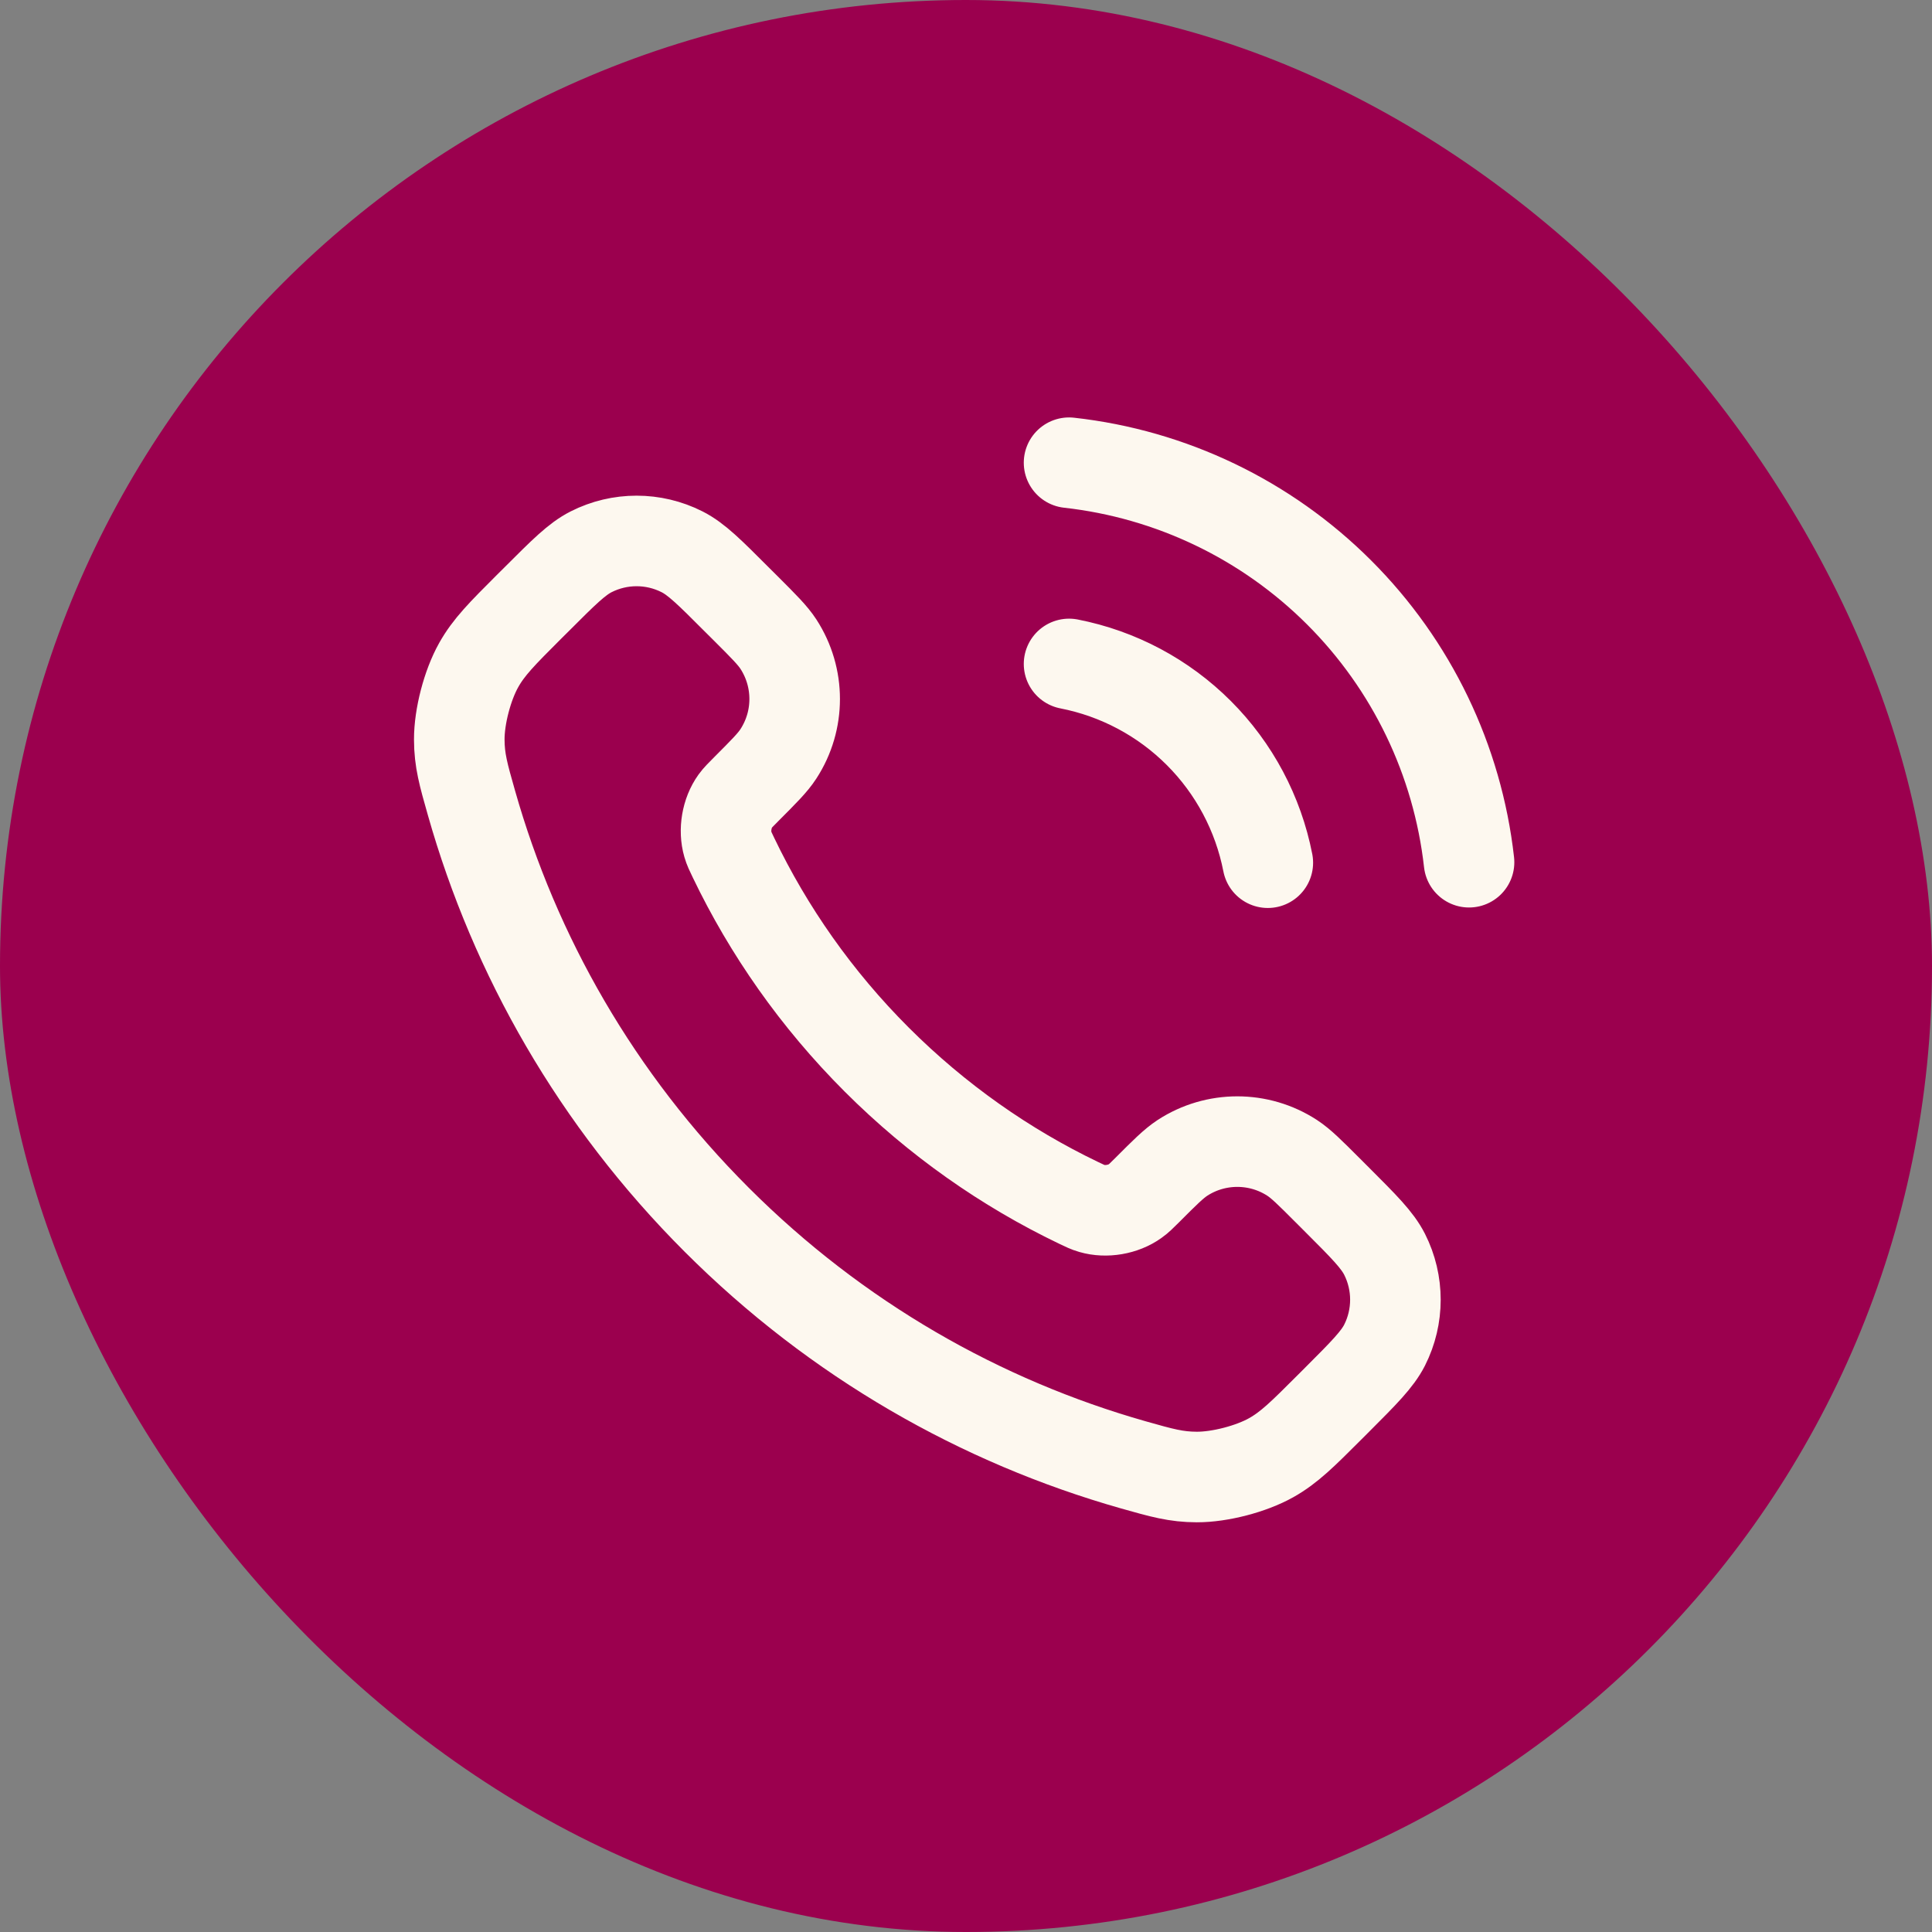 <svg width="32" height="32" viewBox="0 0 32 32" fill="none" xmlns="http://www.w3.org/2000/svg">
<rect x="0" y="0" width="32" height="32" fill="#808080" stroke="none"/>
<rect width="32" height="32" rx="16" fill="#9B004E"/>
<g clip-path="url(#clip0_1033_47049)">
<path d="M17.707 10.997C18.521 11.156 19.269 11.554 19.856 12.141C20.442 12.727 20.84 13.475 20.999 14.289M17.707 7.664C19.398 7.852 20.975 8.609 22.179 9.812C23.383 11.014 24.142 12.59 24.332 14.281M14.521 17.55C13.52 16.549 12.73 15.416 12.15 14.208C12.1 14.104 12.075 14.053 12.056 13.987C11.988 13.753 12.036 13.466 12.178 13.268C12.218 13.213 12.266 13.165 12.361 13.07C12.652 12.778 12.798 12.633 12.893 12.486C13.252 11.934 13.252 11.222 12.893 10.669C12.798 10.523 12.652 10.377 12.361 10.086L12.198 9.924C11.756 9.481 11.534 9.259 11.296 9.139C10.823 8.9 10.265 8.9 9.792 9.139C9.554 9.259 9.333 9.481 8.89 9.924L8.758 10.055C8.317 10.496 8.096 10.717 7.928 11.017C7.741 11.35 7.606 11.867 7.607 12.249C7.608 12.593 7.675 12.828 7.809 13.299C8.526 15.826 9.88 18.212 11.87 20.202C13.86 22.192 16.245 23.545 18.773 24.263C19.243 24.396 19.479 24.463 19.823 24.464C20.204 24.465 20.722 24.331 21.055 24.144C21.355 23.975 21.575 23.755 22.017 23.313L22.148 23.182C22.591 22.739 22.812 22.517 22.933 22.28C23.172 21.807 23.172 21.248 22.933 20.775C22.812 20.537 22.591 20.316 22.148 19.873L21.986 19.711C21.694 19.419 21.549 19.274 21.402 19.178C20.85 18.819 20.137 18.819 19.585 19.178C19.439 19.274 19.293 19.419 19.002 19.711C18.906 19.806 18.859 19.854 18.803 19.893C18.605 20.035 18.318 20.084 18.085 20.016C18.019 19.997 17.967 19.972 17.863 19.922C16.655 19.342 15.523 18.551 14.521 17.55Z" stroke="#FDF8EF" stroke-width="1.5" stroke-linecap="round" stroke-linejoin="round"/>
</g>
<defs>
<clipPath id="clip0_1033_47049">
<rect width="20" height="20" fill="white" transform="translate(6 6)"/>
</clipPath>
</defs>
</svg>

